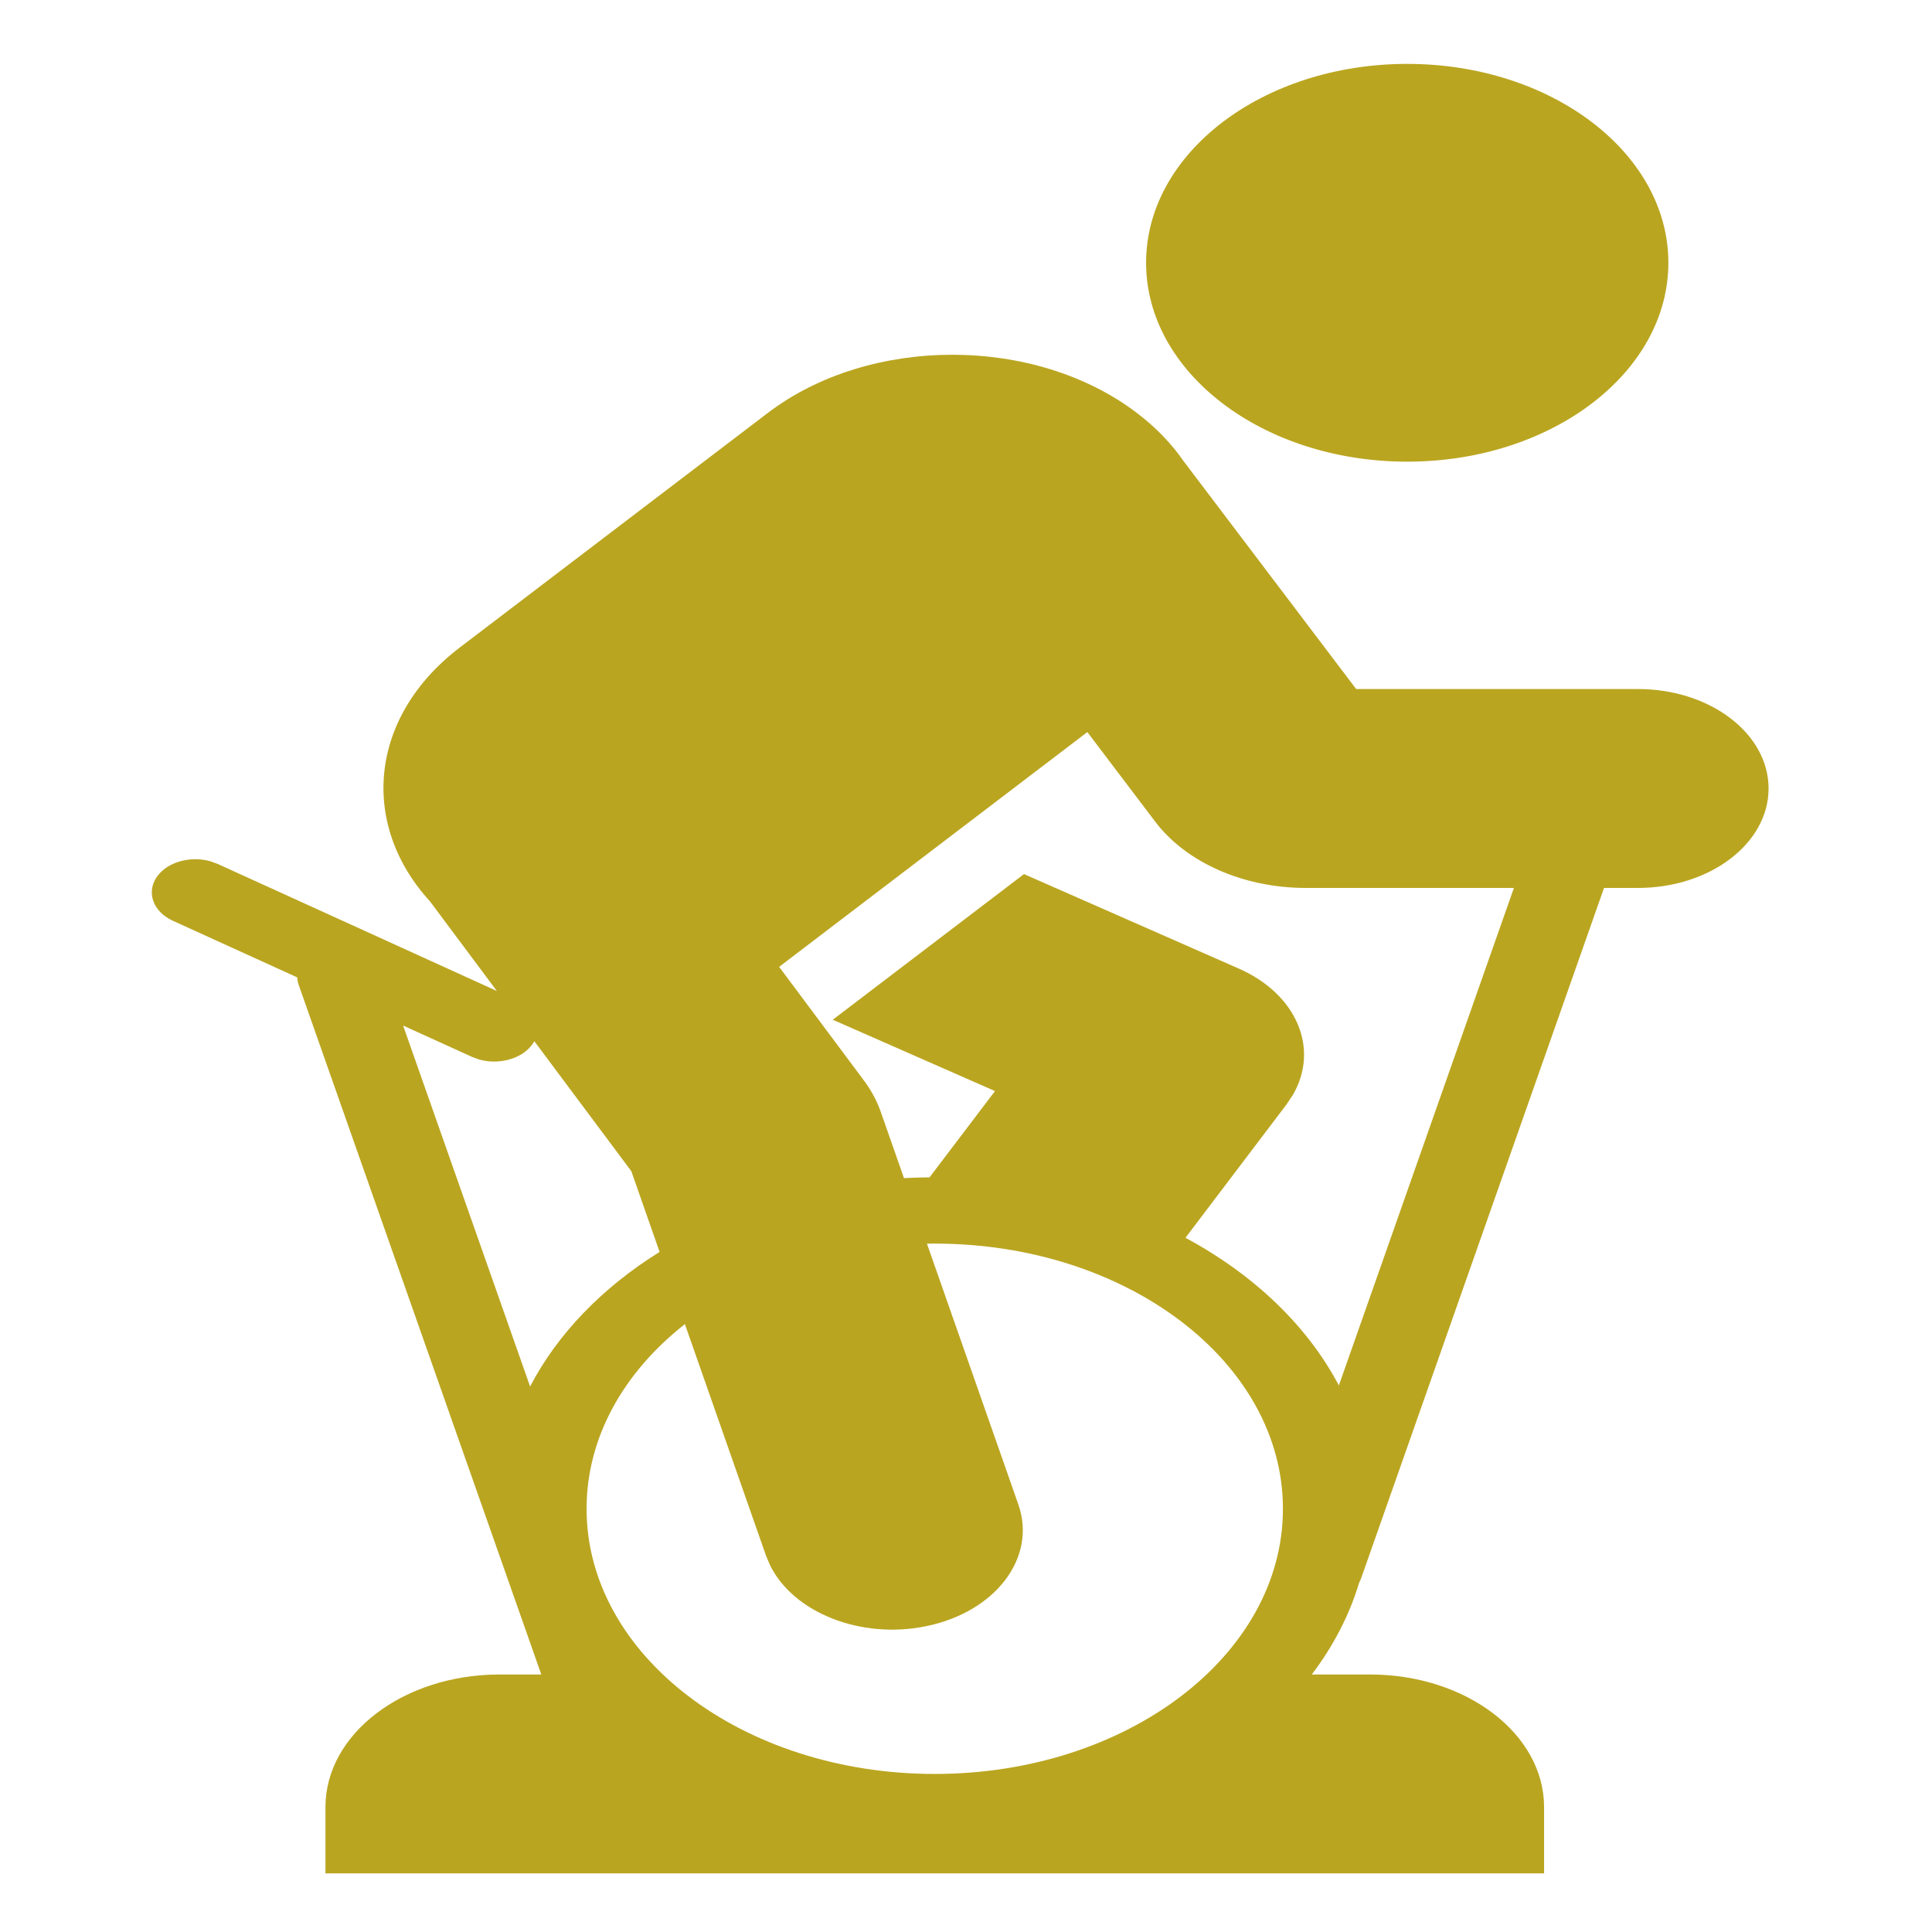 <?xml version="1.0" encoding="UTF-8" standalone="no"?>
<svg height="32"  width="32" 
   version="1.1"
   viewBox="0 0 510 510"
   id="svg20"
   sodipodi:docname="indoor-cycling-wide.svg"
   inkscape:version="1.2 (dc2aedaf03, 2022-05-15)"
   xmlns:inkscape="http://www.inkscape.org/namespaces/inkscape"
   xmlns:sodipodi="http://sodipodi.sourceforge.net/DTD/sodipodi-0.dtd"
   xmlns="http://www.w3.org/2000/svg"
   xmlns:svg="http://www.w3.org/2000/svg">
  <defs
     id="defs24" />
  <sodipodi:namedview
     id="namedview22"
     pagecolor="#ffffff"
     bordercolor="#000000"
     borderopacity="0.25"
     inkscape:showpageshadow="2"
     inkscape:pageopacity="0.0"
     inkscape:pagecheckerboard="0"
     inkscape:deskcolor="#d1d1d1"
     inkscape:document-units="pt"
     showgrid="false"
     inkscape:zoom="0.86142857"
     inkscape:cx="467.2471"
     inkscape:cy="467.2471"
     inkscape:window-width="2400"
     inkscape:window-height="1261"
     inkscape:window-x="2391"
     inkscape:window-y="-9"
     inkscape:window-maximized="1"
     inkscape:current-layer="svg20" />
  <g
     id="g18"
     transform="matrix(1.313,0,0,1,-189.82,-30.473)">
    <path fill="#baa520" 
       d="m 427.49,152.34 c 28.996,0 52.5,-23.508 52.5,-52.5 0,-28.996 -23.504,-52.5 -52.5,-52.5 -28.992,0 -52.5,23.504 -52.5,52.5 0,28.992 23.508,52.5 52.5,52.5 z"
       id="path14" />
    <path fill="#baa520" 
       d="m 382.49,152.14 c -2.398,-4.547 -5.508,-8.816 -9.336,-12.641 -20.5,-20.504 -53.742,-20.504 -74.242,0 l -61.875,61.871 c -18.254,18.254 -20.254,46.609 -6,67.078 l 13.426,23.625 -56.137,-33.547 -1.422,-0.684 c -3.883,-1.461 -8.375,0.019 -10.578,3.707 -2.477,4.148 -1.125,9.52 3.023,12 l 24.988,14.934 c 0.019,0.676 0.117,1.359 0.301,2.039 l 48.762,181.98 -8.398,-0.004 c -19.328,0 -35,15.668 -35,35 v 17.5 h 245 v -17.5 c 0,-19.332 -15.668,-35 -35,-35 l -11.711,0.004 c 4.324,-7.469 7.57,-15.633 9.539,-24.285 0.164,-0.387 0.305,-0.789 0.414,-1.203 l 48.809,-182.15 h 6.832 c 14.5,0 26.25,-11.754 26.25,-26.25 0,-14.5 -11.75,-26.254 -26.25,-26.254 h -56.664 z m 66.445,112.73 H 407.13 c -12.508,0 -24.066,-6.676 -30.316,-17.512 l -13.637,-23.637 -61.965,61.973 17.039,29.992 c 1.477,2.598 2.617,5.375 3.387,8.266 l 4.676,17.516 c 1.699,-0.117 3.414,-0.188 5.141,-0.207 l 13.156,-22.773 -32.617,-18.828 38.445,-38.449 43.176,24.938 c 11.77,6.797 16.289,21.332 10.832,33.465 l -1.223,2.394 -20.32,35.211 c 13.707,9.676 24.508,23.191 30.84,38.98 z m -150.35,176.3 -16.32,-61.164 c -12.234,12.602 -19.766,29.793 -19.766,48.746 0,38.66 31.34,70 70,70 38.66,0 70,-31.34 70,-70 0,-38.66 -31.34,-70 -70,-70 -0.523,0 -1.047,0.004 -1.57,0.016 l 18.379,68.867 c 3.738,14.008 -4.586,28.391 -18.594,32.129 -13.18,3.519 -26.699,-3.648 -31.359,-16.18 z m -27.09,-101.53 5.684,21.312 c -11.453,9.355 -20.492,21.555 -26.035,35.523 l -25.531,-95.285 13.824,8.262 1.422,0.688 c 3.883,1.457 8.375,-0.019 10.578,-3.707 0.215,-0.359 0.398,-0.73 0.559,-1.105 z"
       fill-rule="evenodd"
       id="path16" />
  </g>
</svg>
